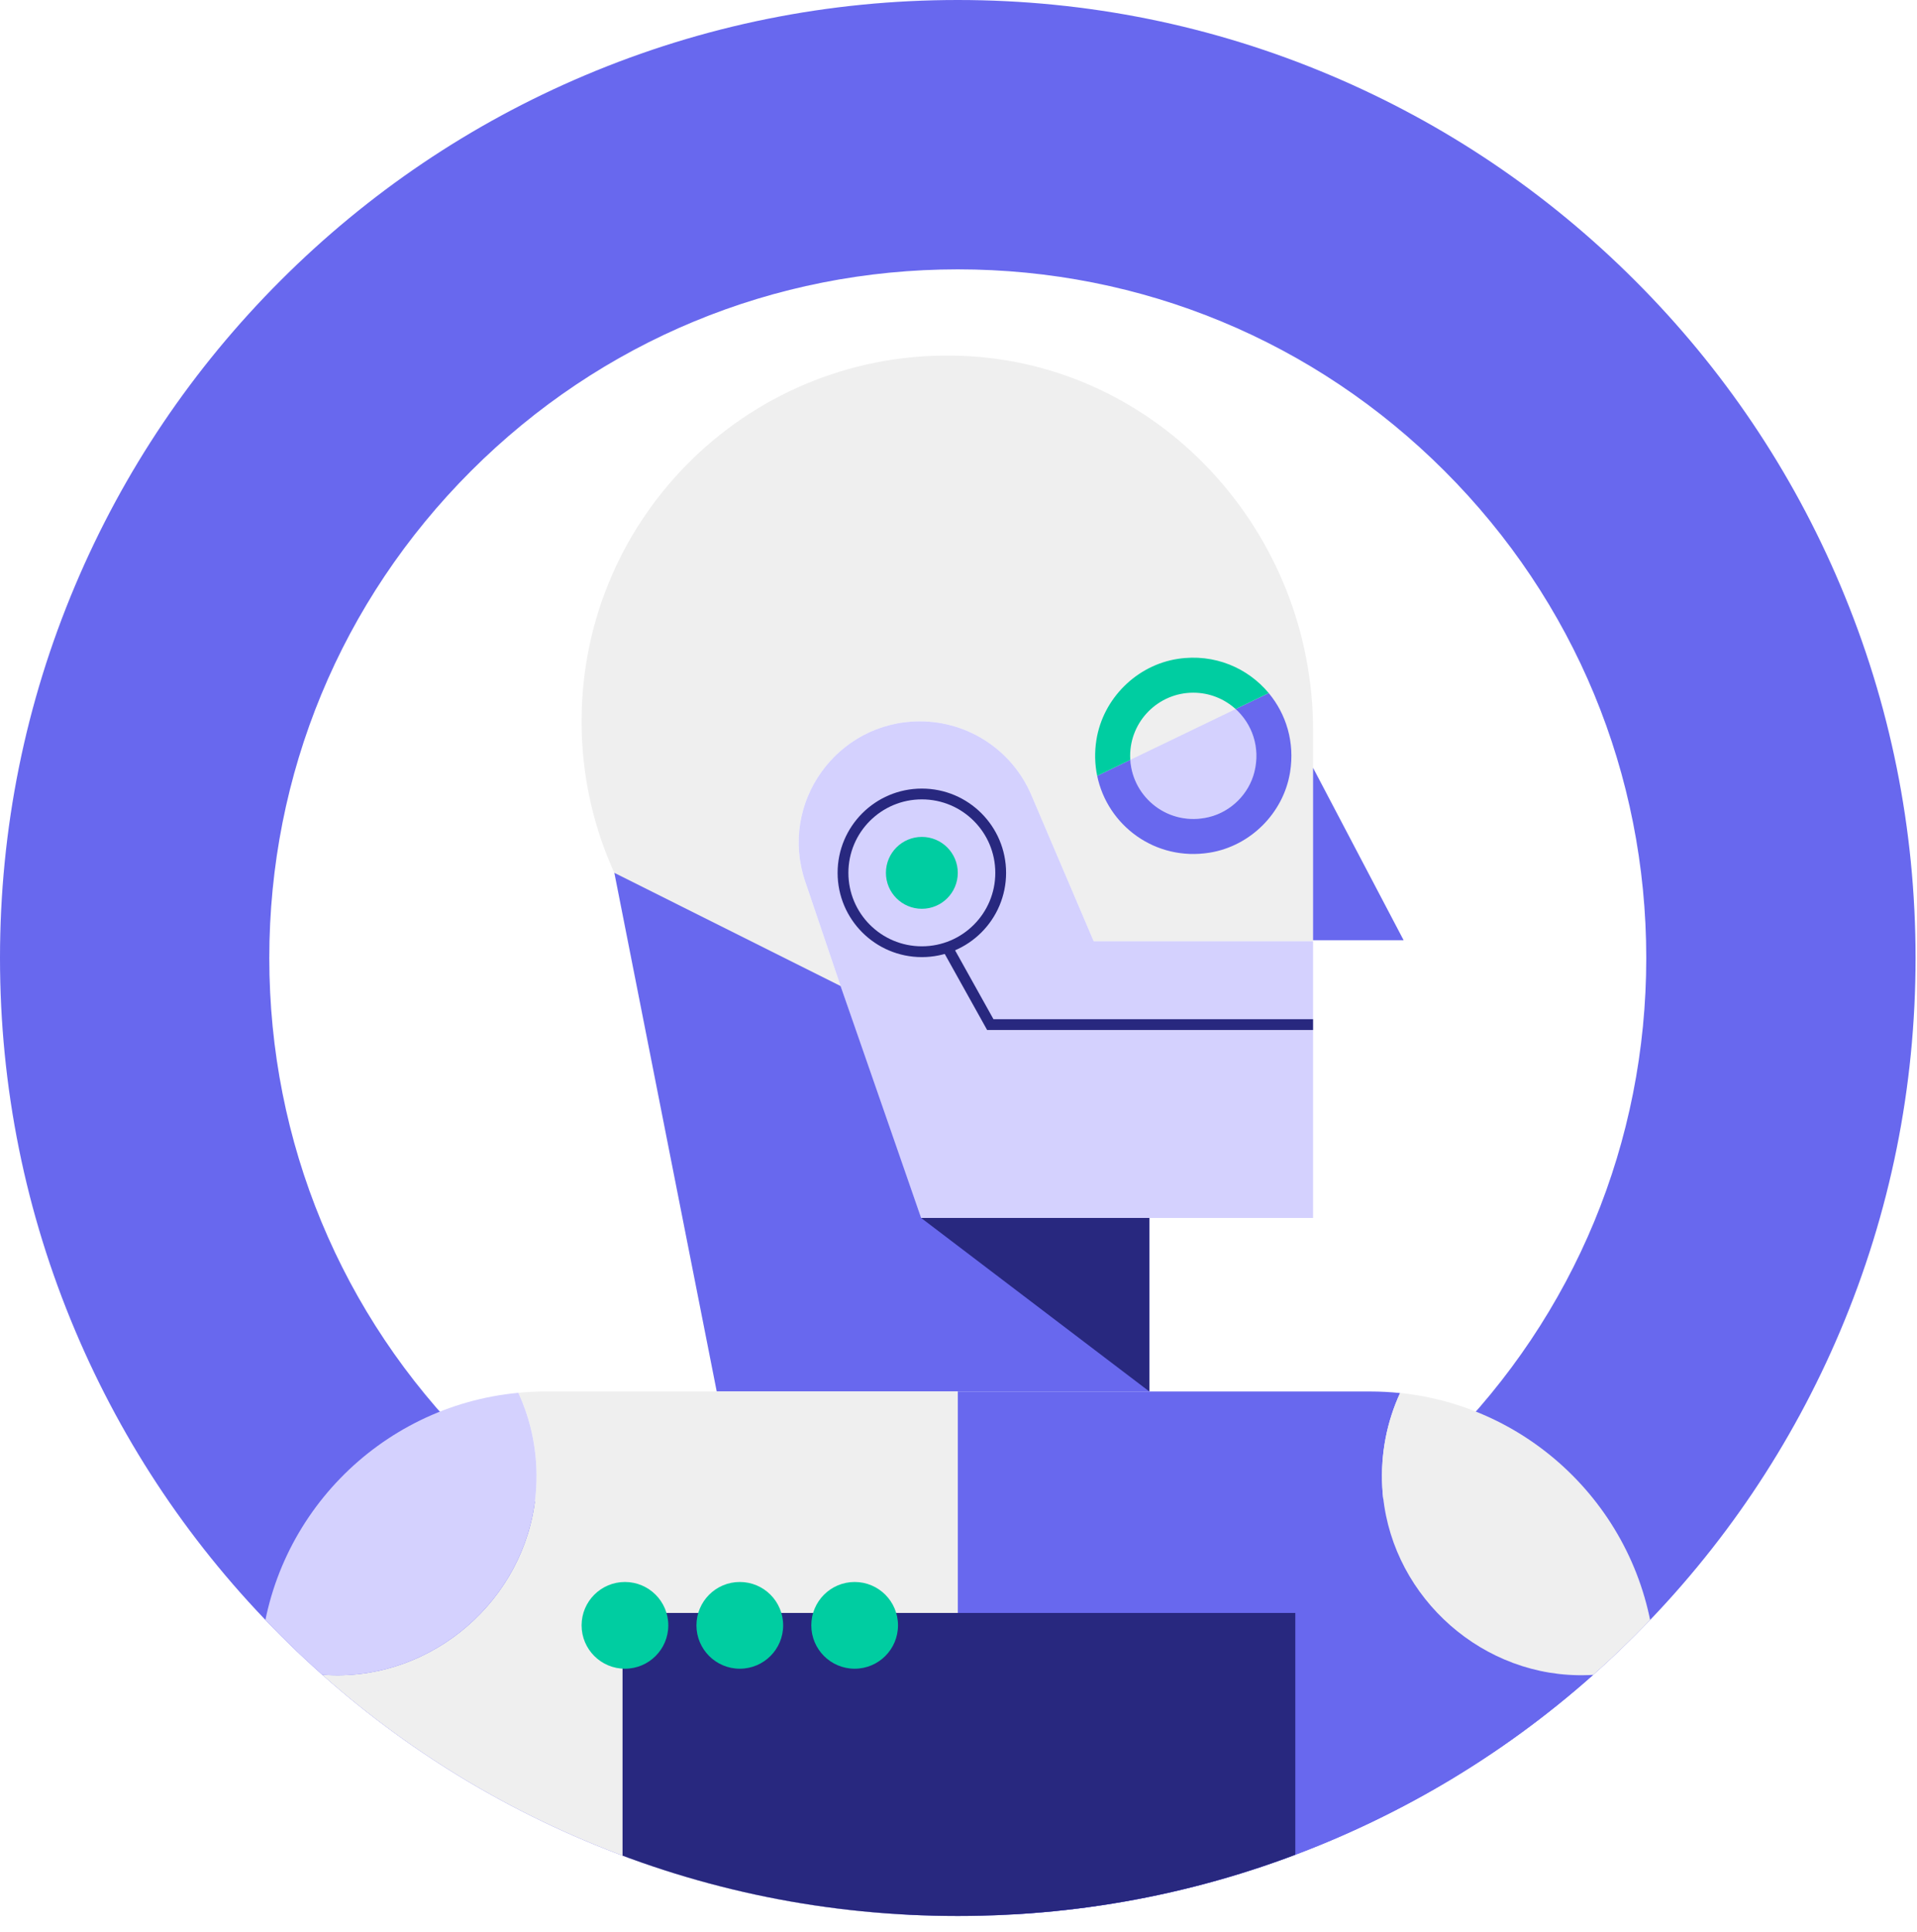 <?xml version="1.0" encoding="UTF-8" standalone="no"?>
<!DOCTYPE svg PUBLIC "-//W3C//DTD SVG 1.1//EN" "http://www.w3.org/Graphics/SVG/1.1/DTD/svg11.dtd">
<svg width="100%" height="100%" viewBox="0 0 533 537" version="1.1" xmlns="http://www.w3.org/2000/svg" xmlns:xlink="http://www.w3.org/1999/xlink" xml:space="preserve" xmlns:serif="http://www.serif.com/" style="fill-rule:evenodd;clip-rule:evenodd;stroke-miterlimit:10;">
    <g transform="matrix(1,0,0,1,-273.701,-97.411)">
        <g transform="matrix(1,0,0,1,540,555.134)">
            <path d="M0,-382.847C-51.131,-382.847 -99.201,-362.935 -135.356,-326.781C-171.512,-290.625 -191.424,-242.555 -191.424,-191.423C-191.424,-140.292 -171.512,-92.221 -135.356,-56.066C-99.201,-19.911 -51.131,0.001 0,0.001C51.132,0.001 99.202,-19.911 135.357,-56.066C171.513,-92.221 191.424,-140.292 191.424,-191.423C191.424,-242.555 171.513,-290.625 135.357,-326.781C99.202,-362.935 51.132,-382.847 0,-382.847M0,74.876C-35.934,74.876 -70.812,67.83 -103.667,53.934C-135.382,40.52 -163.857,21.324 -188.302,-3.12C-212.746,-27.565 -231.942,-56.04 -245.357,-87.756C-259.253,-120.61 -266.299,-155.49 -266.299,-191.423C-266.299,-227.357 -259.253,-262.236 -245.357,-295.09C-231.942,-326.806 -212.746,-355.281 -188.302,-379.725C-163.857,-404.17 -135.382,-423.367 -103.667,-436.781C-70.812,-450.677 -35.934,-457.723 0,-457.723C35.935,-457.723 70.813,-450.677 103.668,-436.781C135.383,-423.367 163.858,-404.17 188.303,-379.725C212.747,-355.281 231.943,-326.806 245.357,-295.09C259.254,-262.236 266.3,-227.357 266.3,-191.423C266.3,-155.49 259.254,-120.61 245.357,-87.756C231.943,-56.04 212.747,-27.565 188.303,-3.12C163.858,21.324 135.383,40.52 103.668,53.934C70.813,67.83 35.935,74.876 0,74.876" style="fill:rgb(104,104,238);fill-rule:nonzero;"/>
        </g>
        <g>
            <clipPath id="_clip1">
                <path d="M436.333,118.354C404.617,131.768 376.142,150.965 351.697,175.409C327.253,199.853 308.057,228.328 294.643,260.044C280.746,292.899 273.7,327.777 273.7,363.712C273.7,399.645 280.746,434.525 294.643,467.379C308.057,499.094 327.253,527.569 351.697,552.014C376.142,576.458 404.617,595.654 436.333,609.068C469.188,622.965 504.066,630.011 540,630.011C575.934,630.011 610.812,622.965 643.667,609.068C675.383,595.654 703.858,576.458 728.302,552.014C752.746,527.569 771.943,499.094 785.357,467.379C799.254,434.525 806.3,399.645 806.3,363.712C806.3,327.777 799.254,292.899 785.357,260.044C771.943,228.328 752.746,199.853 728.302,175.409C703.858,150.965 675.383,131.768 643.667,118.354C610.812,104.458 575.934,97.411 540,97.411C504.066,97.411 469.188,104.458 436.333,118.354Z" clip-rule="nonzero"/>
            </clipPath>
            <g clip-path="url(#_clip1)">
                <g transform="matrix(1,0,0,1,560.452,273.321)">
                    <path d="M0,45.081L17.337,85.738L78.329,85.738L78.329,27.049C78.329,-28.089 35.453,-75.049 -19.65,-77.009C-77.5,-79.065 -125.045,-32.779 -125.045,24.612C-125.045,73.61 -90.388,114.511 -44.25,124.146L-62.884,69.09C-70.274,47.253 -54.035,24.612 -30.981,24.612C-17.485,24.612 -5.293,32.667 0,45.081" style="fill:rgb(239,239,239);fill-rule:nonzero;"/>
                </g>
                <g transform="matrix(1,0,0,1,577.789,374.847)">
                    <path d="M0,-15.789L-17.337,-56.446C-22.63,-68.859 -34.822,-76.915 -48.318,-76.915C-71.372,-76.915 -87.611,-54.274 -80.221,-32.437L-61.587,22.619L-47.976,61.126L60.992,61.126L60.992,-15.789L0,-15.789Z" style="fill:rgb(212,209,254);fill-rule:nonzero;"/>
                </g>
                <g transform="matrix(0,-1,-1,0,530.01,318.119)">
                    <ellipse cx="-21.923" cy="-0" rx="21.923" ry="21.923" style="fill:none;stroke:rgb(40,40,127);stroke-width:3px;"/>
                </g>
                <g transform="matrix(0,-1,-1,0,530.01,330.052)">
                    <path d="M-9.989,-9.99C-15.506,-9.99 -19.979,-5.518 -19.979,-0.001C-19.979,5.516 -15.506,9.989 -9.989,9.989C-4.472,9.989 0,5.516 0,-0.001C0,-5.518 -4.472,-9.99 -9.989,-9.99" style="fill:rgb(0,205,161);fill-rule:nonzero;"/>
                </g>
                <g transform="matrix(1,0,0,1,537.094,382.229)">
                    <path d="M0,-21.437L11.949,0L101.687,0" style="fill:none;fill-rule:nonzero;stroke:rgb(40,40,127);stroke-width:3px;"/>
                </g>
                <g transform="matrix(1,0,0,1,638.781,358.762)">
                    <path d="M0,-47.923L25.177,0L0,0L0,-47.923Z" style="fill:rgb(104,104,238);fill-rule:nonzero;"/>
                </g>
                <g transform="matrix(1,0,0,1,444.515,484.214)">
                    <path d="M0,-144.173L28.465,0L148.749,0L148.749,-48.241L85.298,-48.241L62.902,-112.704L0,-144.173Z" style="fill:rgb(104,104,238);fill-rule:nonzero;"/>
                </g>
                <g transform="matrix(0.971,0.239,0.239,-0.971,606.509,325.043)">
                    <path d="M3.146,1.301C8.72,4.209 12.362,10.18 12.387,16.466C12.414,23.571 8.551,29.292 3.146,32.212L-21.924,11.505C-18.751,1.402 -7.059,-4.023 3.146,1.301" style="fill:rgb(212,209,254);fill-rule:nonzero;"/>
                </g>
                <g transform="matrix(1,0,0,1,626.455,336.882)">
                    <path d="M0,-46.808L-9.202,-42.37C-4.651,-38.243 -2.265,-31.766 -3.987,-24.874C-5.511,-18.774 -10.473,-13.846 -16.58,-12.351C-27.761,-9.618 -37.82,-17.676 -38.49,-28.244L-47.694,-23.806C-44.833,-9.993 -31.532,0 -16.41,-2.453C-5.09,-4.289 4.086,-13.458 5.931,-24.777C7.3,-33.173 4.829,-41.007 0,-46.808" style="fill:rgb(104,104,238);fill-rule:nonzero;"/>
                </g>
                <g transform="matrix(1,0,0,1,587.925,284.59)">
                    <path d="M0,22.926C0,13.248 7.874,5.374 17.552,5.374C22.079,5.374 26.211,7.098 29.328,9.922L38.53,5.484C32.701,-1.519 23.434,-5.56 13.318,-4.039C1.811,-2.309 -7.546,6.995 -9.378,18.487C-9.932,21.953 -9.82,25.32 -9.164,28.486L0.04,24.048C0.016,23.676 0,23.303 0,22.926" style="fill:rgb(0,205,161);fill-rule:nonzero;"/>
                </g>
                <g transform="matrix(1,0,0,1,529.813,484.214)">
                    <path d="M0,-48.241L63.451,0L63.451,-48.241L0,-48.241Z" style="fill:rgb(40,40,127);fill-rule:nonzero;"/>
                </g>
                <g transform="matrix(1,0,0,1,658.026,602.868)">
                    <path d="M0,-92.027C-0.514,-101.409 1.313,-110.317 4.944,-118.223C2.217,-118.506 -0.552,-118.653 -3.355,-118.653L-118.026,-118.653L-118.026,26.626L76.073,26.626L76.073,-43.756C74.33,-45.041 73.063,-44.659 71.921,-42.317C66.433,-40.589 60.576,-39.692 54.497,-39.776C25.805,-40.175 1.571,-63.374 0,-92.027" style="fill:rgb(104,104,238);fill-rule:nonzero;"/>
                </g>
                <g transform="matrix(1,0,0,1,425.328,629.494)">
                    <path d="M0,-145.28C-2.534,-145.28 -5.041,-145.155 -7.515,-144.924C-3.865,-137.009 -2.025,-128.089 -2.534,-118.69C-4.096,-89.849 -28.623,-66.559 -57.506,-66.398C-65.228,-66.355 -72.585,-67.895 -79.275,-70.709C-79.372,-69.102 -79.427,-67.484 -79.427,-65.852L-79.427,0L114.671,0L114.671,-145.28L0,-145.28Z" style="fill:rgb(239,239,239);fill-rule:nonzero;"/>
                </g>
                <g transform="matrix(-0.53,-0.848,-0.848,0.53,353.405,498.454)">
                    <path d="M-47.257,-52.289C-39.558,-57.703 -31.018,-60.871 -22.373,-61.973C-4.915,-27.19 -15.349,15.485 -47.257,38.218C-53.19,34.037 -58.396,28.614 -62.454,22.044C-77.629,-2.532 -70.884,-35.675 -47.257,-52.289" style="fill:rgb(212,209,254);fill-rule:nonzero;"/>
                </g>
                <g transform="matrix(-0.846,0.533,0.533,0.846,744.41,539.678)">
                    <path d="M39.539,-89.988C46.829,-85.236 53.126,-78.673 57.696,-70.458C71.627,-45.414 63.54,-12.913 39.539,2.748C33.153,6.914 26.239,9.589 19.197,10.87C0.255,-23.285 9.115,-66.082 39.539,-89.988" style="fill:rgb(239,239,239);fill-rule:nonzero;"/>
                </g>
                <g transform="matrix(-1,0,0,1,1080.64,99.392)">
                    <rect x="446.794" y="446.378" width="187.054" height="87.852" style="fill:rgb(40,40,127);"/>
                </g>
                <g transform="matrix(0,-1,-1,0,447.46,537.168)">
                    <path d="M-12.054,-12.053C-18.709,-12.053 -24.107,-6.657 -24.107,0C-24.107,6.656 -18.709,12.054 -12.054,12.054C-5.397,12.054 0.001,6.656 0.001,0C0.001,-6.657 -5.397,-12.053 -12.054,-12.053" style="fill:rgb(0,205,161);fill-rule:nonzero;"/>
                </g>
                <g transform="matrix(0,-1,-1,0,479.394,537.168)">
                    <path d="M-12.054,-12.053C-18.709,-12.053 -24.107,-6.657 -24.107,0C-24.107,6.656 -18.709,12.054 -12.054,12.054C-5.397,12.054 0.001,6.656 0.001,0C0.001,-6.657 -5.397,-12.053 -12.054,-12.053" style="fill:rgb(0,205,161);fill-rule:nonzero;"/>
                </g>
                <g transform="matrix(0,-1,-1,0,511.328,537.168)">
                    <path d="M-12.054,-12.053C-18.709,-12.053 -24.107,-6.657 -24.107,0C-24.107,6.656 -18.709,12.054 -12.054,12.054C-5.397,12.054 0.001,6.656 0.001,0C0.001,-6.657 -5.397,-12.053 -12.054,-12.053" style="fill:rgb(0,205,161);fill-rule:nonzero;"/>
                </g>
            </g>
        </g>
    </g>
</svg>
